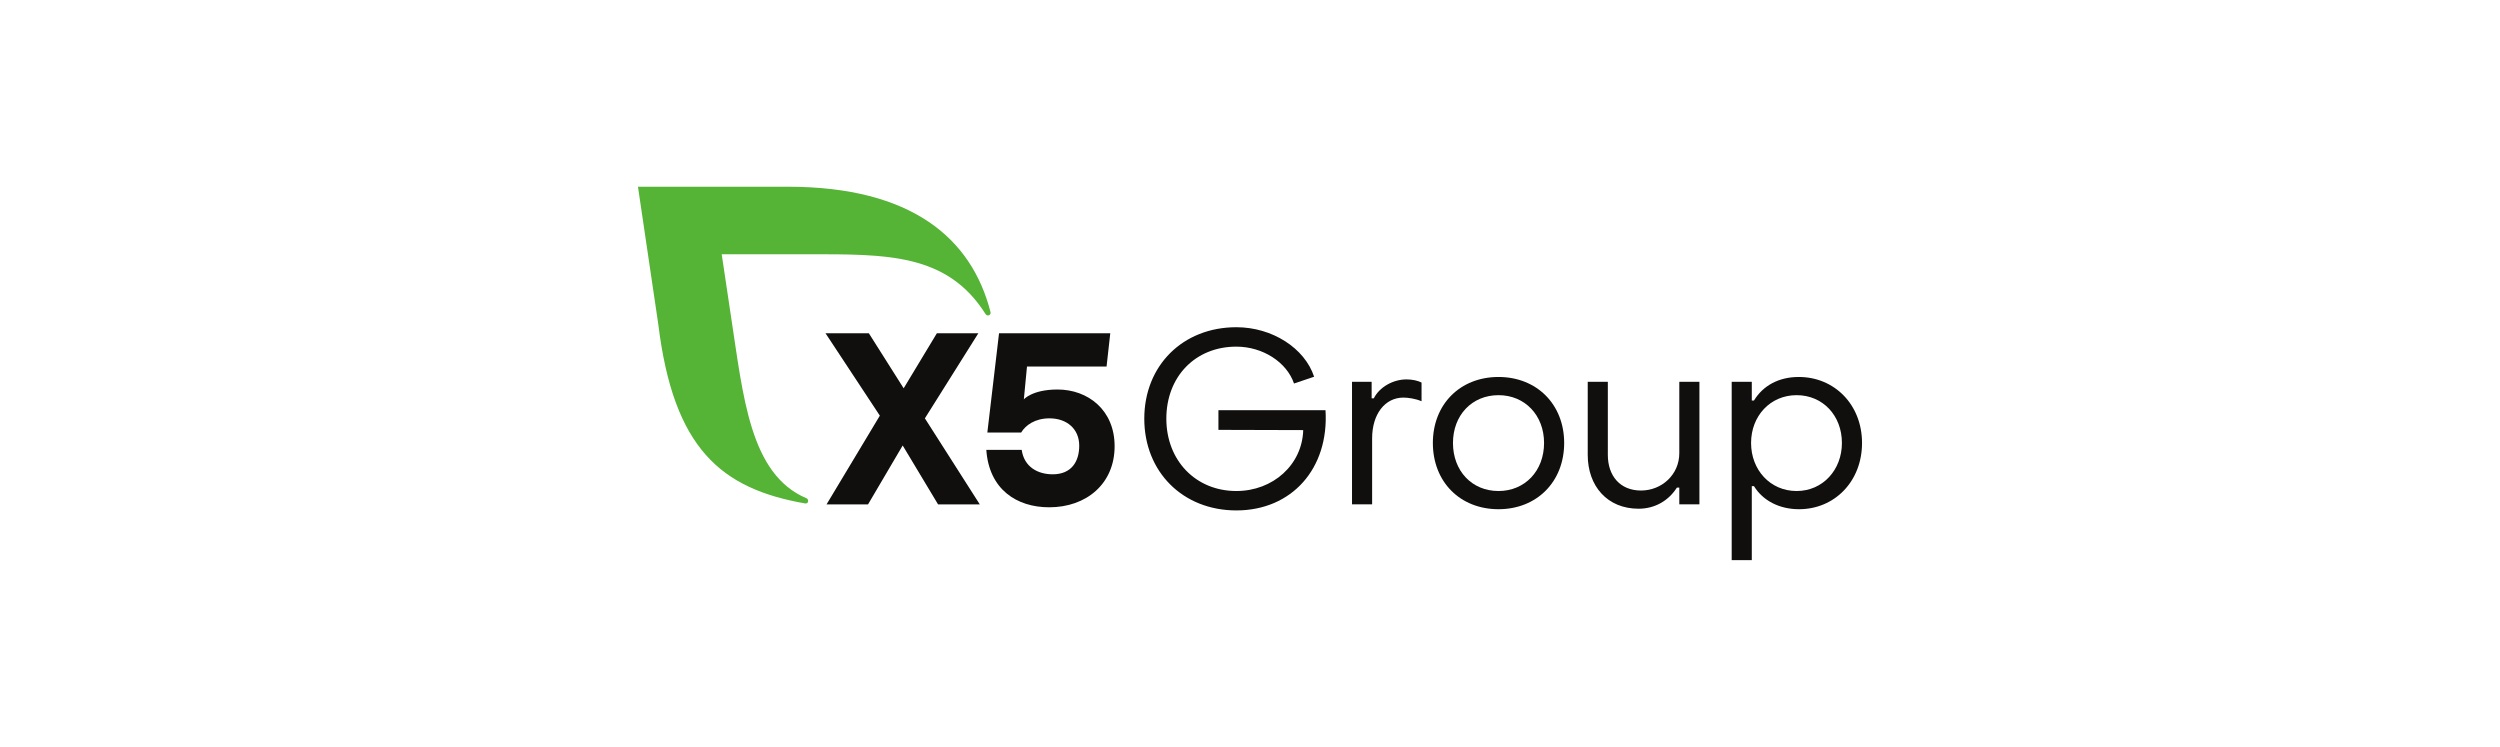 <?xml version="1.0" encoding="UTF-8"?> <svg xmlns="http://www.w3.org/2000/svg" width="241" height="72" viewBox="0 0 241 72" fill="none"><g clip-path="url(#clip0_10877_19896)"><path d="M90.429 48.621L87.019 42.943L83.679 48.621H79.68L84.817 40.069L79.582 32.13H83.759L87.113 37.431L90.312 32.13H94.31L89.159 40.328L94.451 48.621H90.429Z" fill="#100F0D"></path><path d="M107.449 43.014C107.449 46.642 104.72 48.903 101.145 48.903C97.993 48.903 95.339 47.16 95.081 43.367H98.491C98.727 45.016 100.044 45.723 101.479 45.723C103.266 45.723 104.038 44.522 104.038 42.967C104.038 41.341 102.839 40.328 101.169 40.328C99.781 40.328 98.864 40.988 98.44 41.695H95.18L96.307 32.13H107.03L106.673 35.334H99.002L98.698 38.499C98.698 38.499 99.504 37.549 101.945 37.549C104.885 37.549 107.449 39.528 107.449 43.014Z" fill="#100F0D"></path><path d="M95.485 30.077C93.668 22.984 87.903 18 75.942 18H61.5L63.461 31.277C64.935 43.257 69.51 47.111 77.606 48.53C77.644 48.536 77.9 48.573 77.903 48.272C77.905 48.164 77.836 48.071 77.742 48.031C72.27 45.723 71.645 38.156 70.477 30.562L69.572 24.51H77.817C85.418 24.51 91.285 24.39 95.002 30.266C95.057 30.349 95.143 30.41 95.245 30.41C95.389 30.41 95.495 30.293 95.495 30.149C95.495 30.124 95.491 30.1 95.485 30.077Z" fill="#55B435"></path><path d="M110.309 40.363C110.309 35.24 114.023 31.544 119.184 31.544C122.641 31.544 125.77 33.556 126.681 36.316L124.743 36.971C124.042 34.913 121.73 33.416 119.184 33.416C115.237 33.416 112.435 36.293 112.435 40.363C112.435 44.386 115.261 47.334 119.184 47.334C122.734 47.334 125.537 44.784 125.63 41.462L117.456 41.439V39.544H127.779C128.129 45.158 124.533 49.205 119.184 49.205C114.023 49.205 110.309 45.486 110.309 40.363Z" fill="#100F0D"></path><path d="M130.334 36.808H132.226V38.398H132.436C132.973 37.322 134.281 36.574 135.589 36.574C136.126 36.574 136.687 36.691 137.037 36.878V38.679C136.43 38.422 135.729 38.328 135.286 38.328C133.511 38.328 132.273 39.919 132.273 42.258V48.62H130.334V36.808Z" fill="#100F0D"></path><path d="M148.848 42.702C148.848 40.035 147.003 38.094 144.457 38.094C141.888 38.094 140.066 40.035 140.066 42.702C140.066 45.392 141.888 47.334 144.457 47.334C147.003 47.334 148.848 45.392 148.848 42.702ZM138.128 42.702C138.128 38.983 140.744 36.34 144.457 36.34C148.147 36.34 150.786 38.983 150.786 42.702C150.786 46.445 148.147 49.088 144.457 49.088C140.744 49.088 138.128 46.445 138.128 42.702Z" fill="#100F0D"></path><path d="M163.824 48.62H161.885V47.006H161.652C160.834 48.292 159.503 49.041 157.961 49.041C154.949 49.041 153.057 46.866 153.057 43.848V36.807H154.995V43.848C154.995 45.86 156.163 47.287 158.195 47.287C160.18 47.287 161.885 45.766 161.885 43.684V36.807H163.824V48.62Z" fill="#100F0D"></path><path d="M168.803 42.702C168.803 45.298 170.648 47.334 173.194 47.334C175.716 47.334 177.561 45.298 177.561 42.702C177.561 40.059 175.716 38.094 173.194 38.094C170.648 38.094 168.803 40.106 168.803 42.702ZM179.5 42.702C179.5 46.398 176.861 49.088 173.428 49.088C171.536 49.088 169.948 48.269 169.084 46.866H168.873V54H166.935V36.808H168.873V38.609H169.084C169.948 37.182 171.466 36.34 173.404 36.34C176.837 36.34 179.5 39.006 179.5 42.702Z" fill="#100F0D"></path></g><defs><clipPath id="clip0_10877_19896"><rect width="118" height="36" fill="white" transform="translate(61.5 18)"></rect></clipPath></defs></svg> 